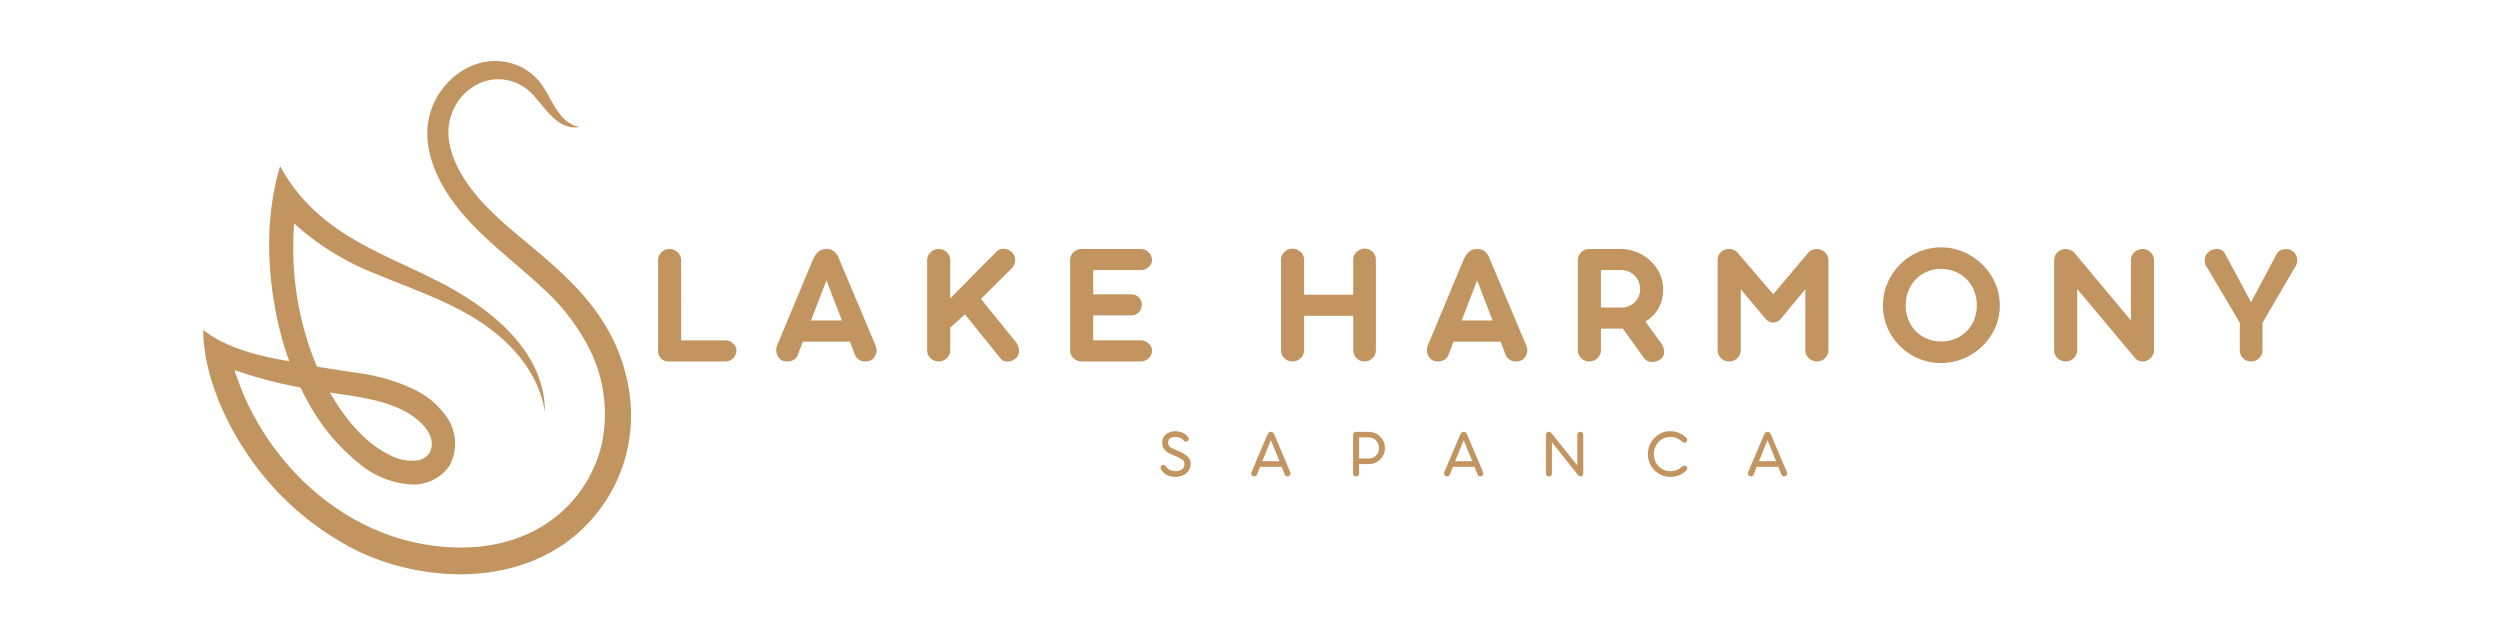<svg xmlns="http://www.w3.org/2000/svg" xmlns:xlink="http://www.w3.org/1999/xlink" width="369" height="93.309" viewBox="0 0 369 93.309">
  <defs>
    <clipPath id="clip-path">
      <rect id="Rectangle_1" data-name="Rectangle 1" width="369" height="93.309" transform="translate(30 193)" fill="#fff"/>
    </clipPath>
    <clipPath id="clip-path-2">
      <path id="Path_2" data-name="Path 2" d="M1.348,0H64.484V75.766H1.348Zm0,0"/>
    </clipPath>
  </defs>
  <g id="Mask_Group_1" data-name="Mask Group 1" transform="translate(-30 -193)" clip-path="url(#clip-path)">
    <g id="sapancavillalakeharmony" transform="translate(58.652 202)">
      <g id="Group_1" data-name="Group 1" clip-path="url(#clip-path-2)">
        <path id="Path_1" data-name="Path 1" d="M20.227,48.965c3.715.582,7.57.969,10.938,2.773,1.965,1.051,4.941,3.539,3.57,6.125a2.579,2.579,0,0,1-2.008,1.113,6.685,6.685,0,0,1-3.668-.73c-3.953-1.832-6.9-5.641-9.012-9.309.059.008.121.02.18.027C21.207,49.117,20.168,48.957,20.227,48.965Zm44.117.777a26.363,26.363,0,0,0-3.555-10.559c-2.613-4.422-6.3-7.836-10.2-11.125-4.066-3.426-8.445-6.73-11.156-11.4C37.9,14.038,36.9,10.843,37.992,7.87a7.827,7.827,0,0,1,4.156-4.586A6.83,6.83,0,0,1,49.516,4.5c2.137,1.953,3.906,5.848,7.391,5.242-3.384-.621-4.118-4.642-6.114-6.9A8.265,8.265,0,0,0,47.543.578c-5.137-1.957-10.4,1.313-12.34,6.086-2.168,5.328.531,11.109,3.914,15.277,3.523,4.344,8.121,7.641,12.176,11.449a30.962,30.962,0,0,1,7.324,9.656,21.323,21.323,0,0,1,1.5,13.711A19.33,19.33,0,0,1,48.91,69.949c-5.2,2.242-11.141,2.293-16.6,1.055C21.473,68.539,12.555,60.4,7.887,50.535a37.616,37.616,0,0,1-1.922-4.918,61.051,61.051,0,0,0,6.086,1.8c1.02.246,2.047.465,3.074.668.234.047.469.047.621.211a2.711,2.711,0,0,1,.293.594q.352.691.727,1.359a29.65,29.65,0,0,0,7.617,9.184,13.128,13.128,0,0,0,7.64,3.067,6.429,6.429,0,0,0,5.648-2.727,6.889,6.889,0,0,0-.43-7.289,12.45,12.45,0,0,0-5.129-4.172,27.2,27.2,0,0,0-6.668-2.055c-.621-.117-1.254-.211-1.879-.3-1.012-.148-2.027-.3-3.039-.461-.52-.082-1.043-.164-1.562-.25a2.913,2.913,0,0,1-.719-.121c-.227-.117-.258-.34-.367-.6a45.366,45.366,0,0,1-3.241-17.5c.008-1.016.047-2.035.117-3.047a38.956,38.956,0,0,0,12.137,7.473c5.723,2.406,11.8,4.336,16.809,8.09,4.039,3.023,7.309,7.238,8.082,12.3-.012-9-7.93-15.227-15.234-19.039C30.29,29.527,23.392,27.2,18.1,22.375a25.206,25.206,0,0,1-5.406-6.855C9,27.875,12.6,40.578,14.047,44.3c-5.211-.766-10.16-2.418-12.7-4.637,0,6.348,3.066,13.047,5.793,17.273a42.4,42.4,0,0,0,17.188,15.48,35.3,35.3,0,0,0,10.465,3.043c6.793.918,13.961-.18,19.688-4.086a23.081,23.081,0,0,0,10-18.457,23.969,23.969,0,0,0-.137-3.176" fill="#c2945f"/>
      </g>
      <g id="Group_4" data-name="Group 4">
        <g id="Group_3" data-name="Group 3" transform="translate(66.702 44.349)">
          <g id="Group_2" data-name="Group 2">
            <path id="Path_3" data-name="Path 3" d="M5.188-3.109h6.5a1.59,1.59,0,0,1,1.172.469,1.381,1.381,0,0,1,.484.984,1.654,1.654,0,0,1-.469,1.172A1.552,1.552,0,0,1,11.688,0H3.469A1.7,1.7,0,0,1,2.2-.437a1.723,1.723,0,0,1-.422-1.25v-13.25a1.566,1.566,0,0,1,.5-1.172,1.653,1.653,0,0,1,1.188-.484,1.682,1.682,0,0,1,1.2.484,1.553,1.553,0,0,1,.516,1.172Zm0,0" fill="#c2945f"/>
          </g>
        </g>
      </g>
      <g id="Group_7" data-name="Group 7">
        <g id="Group_6" data-name="Group 6" transform="translate(85.392 44.349)">
          <g id="Group_5" data-name="Group 5">
            <path id="Path_4" data-name="Path 4" d="M9.844-15.031l5.328,12.64A1.684,1.684,0,0,1,15.3-1.3a1.676,1.676,0,0,1-.516.922A1.476,1.476,0,0,1,13.719,0a1.578,1.578,0,0,1-.969-.25,1.616,1.616,0,0,1-.625-.781l-.719-1.891H4.453L3.734-1.016a1.479,1.479,0,0,1-.609.766A1.828,1.828,0,0,1,2.172,0,1.49,1.49,0,0,1,.781-.734,1.87,1.87,0,0,1,.672-2.391L5.938-15.016A3.247,3.247,0,0,1,6.7-16.141a1.693,1.693,0,0,1,1.2-.453,1.821,1.821,0,0,1,1.172.344A2.66,2.66,0,0,1,9.844-15.031ZM7.938-11.969,5.656-6.047h4.563Zm0,0" fill="#c2945f"/>
          </g>
        </g>
      </g>
      <g id="Group_10" data-name="Group 10">
        <g id="Group_9" data-name="Group 9" transform="translate(106.415 44.349)">
          <g id="Group_8" data-name="Group 8">
            <path id="Path_5" data-name="Path 5" d="M9.719-9.234,14.86-2.875a2.235,2.235,0,0,1,.469,1.281,1.289,1.289,0,0,1-.5,1.156,1.874,1.874,0,0,1-1.2.453,1.192,1.192,0,0,1-1.078-.531L7.359-6.953,5.188-4.984v3.328A1.577,1.577,0,0,1,4.672-.484,1.666,1.666,0,0,1,3.469,0,1.637,1.637,0,0,1,2.281-.484a1.591,1.591,0,0,1-.5-1.172V-14.937a1.566,1.566,0,0,1,.5-1.172,1.653,1.653,0,0,1,1.188-.484,1.682,1.682,0,0,1,1.2.484,1.553,1.553,0,0,1,.516,1.172v5.625l6.781-6.844a1.368,1.368,0,0,1,1.188-.453,1.757,1.757,0,0,1,1.2.563,1.462,1.462,0,0,1,.406,1.172,1.818,1.818,0,0,1-.562,1.188Zm0,0" fill="#c2945f"/>
          </g>
        </g>
      </g>
      <g id="Group_13" data-name="Group 13">
        <g id="Group_12" data-name="Group 12" transform="translate(127.515 44.349)">
          <g id="Group_11" data-name="Group 11">
            <path id="Path_6" data-name="Path 6" d="M12.2,0H3.375A1.716,1.716,0,0,1,2.25-.516a1.55,1.55,0,0,1-.469-1.141v-13.25a1.612,1.612,0,0,1,.484-1.187,1.606,1.606,0,0,1,1.2-.5H12.2a1.58,1.58,0,0,1,1.172.5,1.565,1.565,0,0,1,.5,1.156,1.333,1.333,0,0,1-.5,1,1.647,1.647,0,0,1-1.172.453H5.188v3.578H10.75a1.562,1.562,0,0,1,1.172.453,1.441,1.441,0,0,1,.438,1.047,1.654,1.654,0,0,1-.437,1.141A1.53,1.53,0,0,1,10.75-6.8H5.188v3.688H12.2a1.628,1.628,0,0,1,1.172.469,1.36,1.36,0,0,1,.5.984,1.59,1.59,0,0,1-.5,1.188A1.628,1.628,0,0,1,12.2,0Zm0,0" fill="#c2945f"/>
          </g>
        </g>
      </g>
      <g id="Group_16" data-name="Group 16">
        <g id="Group_15" data-name="Group 15" transform="translate(158.649 44.349)">
          <g id="Group_14" data-name="Group 14">
            <path id="Path_7" data-name="Path 7" d="M14.156-16.641a1.527,1.527,0,0,1,1.156.484,1.59,1.59,0,0,1,.469,1.172V-1.656a1.606,1.606,0,0,1-.5,1.172A1.612,1.612,0,0,1,14.094,0a1.583,1.583,0,0,1-1.172-.484,1.621,1.621,0,0,1-.484-1.172V-6.734H5.188v5.078A1.577,1.577,0,0,1,4.672-.484,1.666,1.666,0,0,1,3.469,0,1.637,1.637,0,0,1,2.281-.484a1.591,1.591,0,0,1-.5-1.172V-14.984a1.531,1.531,0,0,1,.5-1.172,1.653,1.653,0,0,1,1.188-.484,1.682,1.682,0,0,1,1.2.484,1.518,1.518,0,0,1,.516,1.172v5.141h7.25v-5.141a1.531,1.531,0,0,1,.5-1.172A1.732,1.732,0,0,1,14.156-16.641Zm0,0" fill="#c2945f"/>
          </g>
        </g>
      </g>
      <g id="Group_19" data-name="Group 19">
        <g id="Group_18" data-name="Group 18" transform="translate(181.434 44.349)">
          <g id="Group_17" data-name="Group 17">
            <path id="Path_8" data-name="Path 8" d="M9.844-15.031l5.328,12.64A1.684,1.684,0,0,1,15.3-1.3a1.676,1.676,0,0,1-.516.922A1.476,1.476,0,0,1,13.719,0a1.578,1.578,0,0,1-.969-.25,1.616,1.616,0,0,1-.625-.781l-.719-1.891H4.453L3.734-1.016a1.479,1.479,0,0,1-.609.766A1.828,1.828,0,0,1,2.172,0,1.49,1.49,0,0,1,.781-.734,1.87,1.87,0,0,1,.672-2.391L5.938-15.016A3.247,3.247,0,0,1,6.7-16.141a1.693,1.693,0,0,1,1.2-.453,1.821,1.821,0,0,1,1.172.344A2.66,2.66,0,0,1,9.844-15.031ZM7.938-11.969,5.656-6.047h4.563Zm0,0" fill="#c2945f"/>
          </g>
        </g>
      </g>
      <g id="Group_22" data-name="Group 22">
        <g id="Group_21" data-name="Group 21" transform="translate(202.457 44.349)">
          <g id="Group_20" data-name="Group 20">
            <path id="Path_9" data-name="Path 9" d="M11.75-5.891,14.031-2.75a2.152,2.152,0,0,1,.484,1.391A1.284,1.284,0,0,1,14-.344a2.066,2.066,0,0,1-1.3.422,1.443,1.443,0,0,1-1.219-.672L8.406-4.875a2.78,2.78,0,0,1-.437.031H5.188v3.188A1.577,1.577,0,0,1,4.672-.484,1.666,1.666,0,0,1,3.469,0,1.637,1.637,0,0,1,2.281-.484a1.591,1.591,0,0,1-.5-1.172V-14.937a1.551,1.551,0,0,1,.5-1.156,1.621,1.621,0,0,1,1.188-.5H8.031a6.368,6.368,0,0,1,3.172.813,6.155,6.155,0,0,1,2.3,2.141,5.405,5.405,0,0,1,.859,2.984,5.423,5.423,0,0,1-.734,2.906A5.44,5.44,0,0,1,11.75-5.891ZM5.188-13.484v5.531H8.063a2.892,2.892,0,0,0,2.094-.766,2.553,2.553,0,0,0,.813-1.937,2.752,2.752,0,0,0-.8-2,2.733,2.733,0,0,0-2.078-.828Zm0,0" fill="#c2945f"/>
          </g>
        </g>
      </g>
      <g id="Group_25" data-name="Group 25">
        <g id="Group_24" data-name="Group 24" transform="translate(223.091 44.349)">
          <g id="Group_23" data-name="Group 23">
            <path id="Path_10" data-name="Path 10" d="M3.469,0A1.637,1.637,0,0,1,2.281-.484a1.591,1.591,0,0,1-.5-1.172V-14.937a1.562,1.562,0,0,1,.5-1.219,1.733,1.733,0,0,1,1.172-.453,1.861,1.861,0,0,1,.656.125,1.349,1.349,0,0,1,.578.391l5.3,6.172,5.234-6.2a1.41,1.41,0,0,1,.609-.375,2.318,2.318,0,0,1,.609-.094,1.627,1.627,0,0,1,1.188.484,1.58,1.58,0,0,1,.5,1.172V-1.656a1.606,1.606,0,0,1-.5,1.172A1.612,1.612,0,0,1,16.438,0a1.725,1.725,0,0,1-1.2-.484,1.577,1.577,0,0,1-.516-1.172v-9L11.047-6.219a1.533,1.533,0,0,1-1.078.484A1.524,1.524,0,0,1,8.891-6.25l-3.7-4.406v9A1.577,1.577,0,0,1,4.672-.484,1.666,1.666,0,0,1,3.469,0Zm0,0" fill="#c2945f"/>
          </g>
        </g>
      </g>
      <g id="Group_28" data-name="Group 28">
        <g id="Group_27" data-name="Group 27" transform="translate(248.184 44.349)">
          <g id="Group_26" data-name="Group 26">
            <path id="Path_11" data-name="Path 11" d="M9.672.234A8.488,8.488,0,0,1,6.344-.422,8.929,8.929,0,0,1,3.609-2.25a8.7,8.7,0,0,1-1.844-2.7,8.193,8.193,0,0,1-.672-3.312,8.207,8.207,0,0,1,.672-3.312,8.656,8.656,0,0,1,1.844-2.734,8.814,8.814,0,0,1,2.734-1.859,8.362,8.362,0,0,1,3.328-.672,8.308,8.308,0,0,1,3.3.672,8.976,8.976,0,0,1,2.781,1.859,8.724,8.724,0,0,1,1.891,2.734,8.089,8.089,0,0,1,.688,3.313,8.076,8.076,0,0,1-.687,3.313,8.77,8.77,0,0,1-1.891,2.7A9.1,9.1,0,0,1,12.969-.422a8.433,8.433,0,0,1-3.3.656Zm0-3.187A5.243,5.243,0,0,0,12.36-3.64a4.993,4.993,0,0,0,1.89-1.891,5.415,5.415,0,0,0,.688-2.734,5.582,5.582,0,0,0-.687-2.781,5.007,5.007,0,0,0-1.891-1.906,5.177,5.177,0,0,0-2.687-.7,5.131,5.131,0,0,0-2.672.7,5.039,5.039,0,0,0-1.859,1.906,5.542,5.542,0,0,0-.687,2.781,5.376,5.376,0,0,0,.688,2.734A5.024,5.024,0,0,0,7-3.641a5.2,5.2,0,0,0,2.672.688Zm0,0" fill="#c2945f"/>
          </g>
        </g>
      </g>
      <g id="Group_31" data-name="Group 31">
        <g id="Group_30" data-name="Group 30" transform="translate(272.758 44.349)">
          <g id="Group_29" data-name="Group 29">
            <path id="Path_12" data-name="Path 12" d="M14.828-16.594a1.627,1.627,0,0,1,1.188.484,1.58,1.58,0,0,1,.5,1.172V-1.656a1.546,1.546,0,0,1-.312.938,1.994,1.994,0,0,1-.75.609,1.512,1.512,0,0,1-.937.078,1.641,1.641,0,0,1-.906-.609L5.188-10.687v9.031A1.577,1.577,0,0,1,4.672-.484,1.666,1.666,0,0,1,3.469,0,1.637,1.637,0,0,1,2.281-.484a1.591,1.591,0,0,1-.5-1.172V-14.875a1.648,1.648,0,0,1,.3-1,1.8,1.8,0,0,1,.719-.578,1.652,1.652,0,0,1,1.047-.094,1.764,1.764,0,0,1,.984.578l8.281,9.922v-8.891a1.566,1.566,0,0,1,.5-1.172,1.732,1.732,0,0,1,1.216-.484Zm0,0" fill="#c2945f"/>
          </g>
        </g>
      </g>
      <g id="Group_34" data-name="Group 34">
        <g id="Group_33" data-name="Group 33" transform="translate(296.243 44.349)">
          <g id="Group_32" data-name="Group 32">
            <path id="Path_13" data-name="Path 13" d="M7.359,0A1.606,1.606,0,0,1,6.172-.484,1.654,1.654,0,0,1,5.7-1.656V-5.7L.938-13.766a1.683,1.683,0,0,1-.406-1.219,1.617,1.617,0,0,1,.578-1.187,1.839,1.839,0,0,1,1.234-.422A1.3,1.3,0,0,1,3.469-16l3.89,7.266,3.859-7.281a1.658,1.658,0,0,1,1.156-.562,1.7,1.7,0,0,1,1.234.375,1.744,1.744,0,0,1,.563,1.109,1.784,1.784,0,0,1-.406,1.3L9.047-5.7v4.047a1.606,1.606,0,0,1-.5,1.172A1.612,1.612,0,0,1,7.359,0Zm0,0" fill="#c2945f"/>
          </g>
        </g>
      </g>
      <g id="Group_37" data-name="Group 37">
        <g id="Group_36" data-name="Group 36" transform="translate(142.298 61.308)">
          <g id="Group_35" data-name="Group 35">
            <path id="Path_14" data-name="Path 14" d="M2.516.078A2.479,2.479,0,0,1,1.188-.25a2.14,2.14,0,0,1-.766-.781.464.464,0,0,1-.031-.437A.371.371,0,0,1,.75-1.687a.5.5,0,0,1,.188.047.385.385,0,0,1,.219.2,1.246,1.246,0,0,0,.531.484,2.1,2.1,0,0,0,.922.188,1.524,1.524,0,0,0,.891-.25.975.975,0,0,0,.375-.859.728.728,0,0,0-.406-.656,6.384,6.384,0,0,0-1.031-.5,9.274,9.274,0,0,1-.891-.422,2.077,2.077,0,0,1-.687-.594,1.531,1.531,0,0,1-.266-.922,1.539,1.539,0,0,1,.266-.922,1.614,1.614,0,0,1,.7-.562,2.3,2.3,0,0,1,.969-.2,2.55,2.55,0,0,1,1.109.25,1.848,1.848,0,0,1,.828.7.3.3,0,0,1,.031.266.442.442,0,0,1-.109.2.423.423,0,0,1-.281.109A.433.433,0,0,1,3.75-5.3a1.07,1.07,0,0,0-.55-.387,2.18,2.18,0,0,0-.734-.125A1.512,1.512,0,0,0,2-5.734a.853.853,0,0,0-.391.266.753.753,0,0,0-.141.484.808.808,0,0,0,.188.547,1.38,1.38,0,0,0,.453.328c.176.086.344.156.5.219a6.927,6.927,0,0,1,1.094.5,2.766,2.766,0,0,1,.781.625,1.376,1.376,0,0,1,.3.891,1.8,1.8,0,0,1-.3,1.031,2,2,0,0,1-.812.688A2.767,2.767,0,0,1,2.516.078Zm0,0" fill="#c2945f"/>
          </g>
        </g>
      </g>
      <g id="Group_40" data-name="Group 40">
        <g id="Group_39" data-name="Group 39" transform="translate(155.82 61.308)">
          <g id="Group_38" data-name="Group 38">
            <path id="Path_15" data-name="Path 15" d="M3.609-6.172,5.969-.625a.441.441,0,0,1-.016.406.454.454,0,0,1-.375.234.429.429,0,0,1-.422-.281L4.7-1.406H1.516L1.063-.266A.412.412,0,0,1,.641,0a.406.406,0,0,1-.36-.2A.484.484,0,0,1,.25-.625L2.594-6.156a.79.79,0,0,1,.2-.281.427.427,0,0,1,.313-.125.41.41,0,0,1,.3.094.75.75,0,0,1,.2.3Zm-.5.828L1.844-2.234H4.375Zm0,0" fill="#c2945f"/>
          </g>
        </g>
      </g>
      <g id="Group_43" data-name="Group 43">
        <g id="Group_42" data-name="Group 42" transform="translate(170.265 61.308)">
          <g id="Group_41" data-name="Group 41">
            <path id="Path_16" data-name="Path 16" d="M1.25,0A.467.467,0,0,1,.922-.125.412.412,0,0,1,.8-.437V-6.125a.418.418,0,0,1,.125-.312.485.485,0,0,1,.328-.125H3.094a2.337,2.337,0,0,1,1.219.328,2.326,2.326,0,0,1,.859.859A2.337,2.337,0,0,1,5.5-4.156a2.208,2.208,0,0,1-.328,1.188,2.272,2.272,0,0,1-.875.844,2.4,2.4,0,0,1-1.219.313H1.688V-.437a.427.427,0,0,1-.125.313A.418.418,0,0,1,1.25,0Zm.438-5.75v3.109H3.094a1.531,1.531,0,0,0,.8-.2A1.527,1.527,0,0,0,4.425-3.4a1.5,1.5,0,0,0,.2-.766,1.6,1.6,0,0,0-.2-.781,1.541,1.541,0,0,0-.531-.578,1.414,1.414,0,0,0-.8-.219Zm0,0" fill="#c2945f"/>
          </g>
        </g>
      </g>
      <g id="Group_46" data-name="Group 46">
        <g id="Group_45" data-name="Group 45" transform="translate(184.279 61.308)">
          <g id="Group_44" data-name="Group 44">
            <path id="Path_17" data-name="Path 17" d="M3.609-6.172,5.969-.625a.441.441,0,0,1-.016.406.454.454,0,0,1-.375.234.429.429,0,0,1-.422-.281L4.7-1.406H1.516L1.063-.266A.412.412,0,0,1,.641,0a.406.406,0,0,1-.36-.2A.484.484,0,0,1,.25-.625L2.594-6.156a.79.79,0,0,1,.2-.281.427.427,0,0,1,.313-.125.41.41,0,0,1,.3.094.75.75,0,0,1,.2.3Zm-.5.828L1.844-2.234H4.375Zm0,0" fill="#c2945f"/>
          </g>
        </g>
      </g>
      <g id="Group_49" data-name="Group 49">
        <g id="Group_48" data-name="Group 48" transform="translate(198.725 61.308)">
          <g id="Group_47" data-name="Group 47">
            <path id="Path_18" data-name="Path 18" d="M5.875-6.562a.433.433,0,0,1,.313.125.417.417,0,0,1,.125.3v5.7a.42.42,0,0,1-.281.406.412.412,0,0,1-.25.016.424.424,0,0,1-.234-.156L1.688-5.016V-.437a.427.427,0,0,1-.125.313A.418.418,0,0,1,1.25,0,.467.467,0,0,1,.922-.125.412.412,0,0,1,.8-.437V-6.125a.4.4,0,0,1,.078-.25.516.516,0,0,1,.2-.172.469.469,0,0,1,.266-.016.425.425,0,0,1,.25.156l3.844,4.8V-6.141a.4.4,0,0,1,.125-.3A.427.427,0,0,1,5.875-6.562Zm0,0" fill="#c2945f"/>
          </g>
        </g>
      </g>
      <g id="Group_52" data-name="Group 52">
        <g id="Group_51" data-name="Group 51" transform="translate(214.075 61.308)">
          <g id="Group_50" data-name="Group 50">
            <path id="Path_19" data-name="Path 19" d="M3.813.078a3.231,3.231,0,0,1-1.281-.25A3.477,3.477,0,0,1,1.469-.906,3.544,3.544,0,0,1,.75-1.984a3.35,3.35,0,0,1-.25-1.3,3.383,3.383,0,0,1,.234-1.25,3.455,3.455,0,0,1,.688-1.078,3.432,3.432,0,0,1,1.047-.766,3.019,3.019,0,0,1,1.313-.281,3.357,3.357,0,0,1,2.344.922.542.542,0,0,1,.172.313.39.39,0,0,1-.078.313.358.358,0,0,1-.3.141.647.647,0,0,1-.344-.125,2.705,2.705,0,0,0-.812-.531,2.364,2.364,0,0,0-.937-.187,2.4,2.4,0,0,0-1.234.328,2.438,2.438,0,0,0-.875.906,2.53,2.53,0,0,0-.328,1.3A2.576,2.576,0,0,0,1.7-2.016a2.422,2.422,0,0,0,.859.906,2.332,2.332,0,0,0,1.25.344,2.559,2.559,0,0,0,1.766-.687.54.54,0,0,1,.344-.125.315.315,0,0,1,.281.141.364.364,0,0,1,.094.313.515.515,0,0,1-.172.3,3.3,3.3,0,0,1-1.094.7,3.728,3.728,0,0,1-1.215.2Zm0,0" fill="#c2945f"/>
          </g>
        </g>
      </g>
      <g id="Group_55" data-name="Group 55">
        <g id="Group_54" data-name="Group 54" transform="translate(229.126 61.308)">
          <g id="Group_53" data-name="Group 53">
            <path id="Path_20" data-name="Path 20" d="M3.609-6.172,5.969-.625a.441.441,0,0,1-.016.406.454.454,0,0,1-.375.234.429.429,0,0,1-.422-.281L4.7-1.406H1.516L1.063-.266A.412.412,0,0,1,.641,0a.406.406,0,0,1-.36-.2A.484.484,0,0,1,.25-.625L2.594-6.156a.79.79,0,0,1,.2-.281.427.427,0,0,1,.313-.125.41.41,0,0,1,.3.094.75.75,0,0,1,.2.3Zm-.5.828L1.844-2.234H4.375Zm0,0" fill="#c2945f"/>
          </g>
        </g>
      </g>
    </g>
  </g>
</svg>
